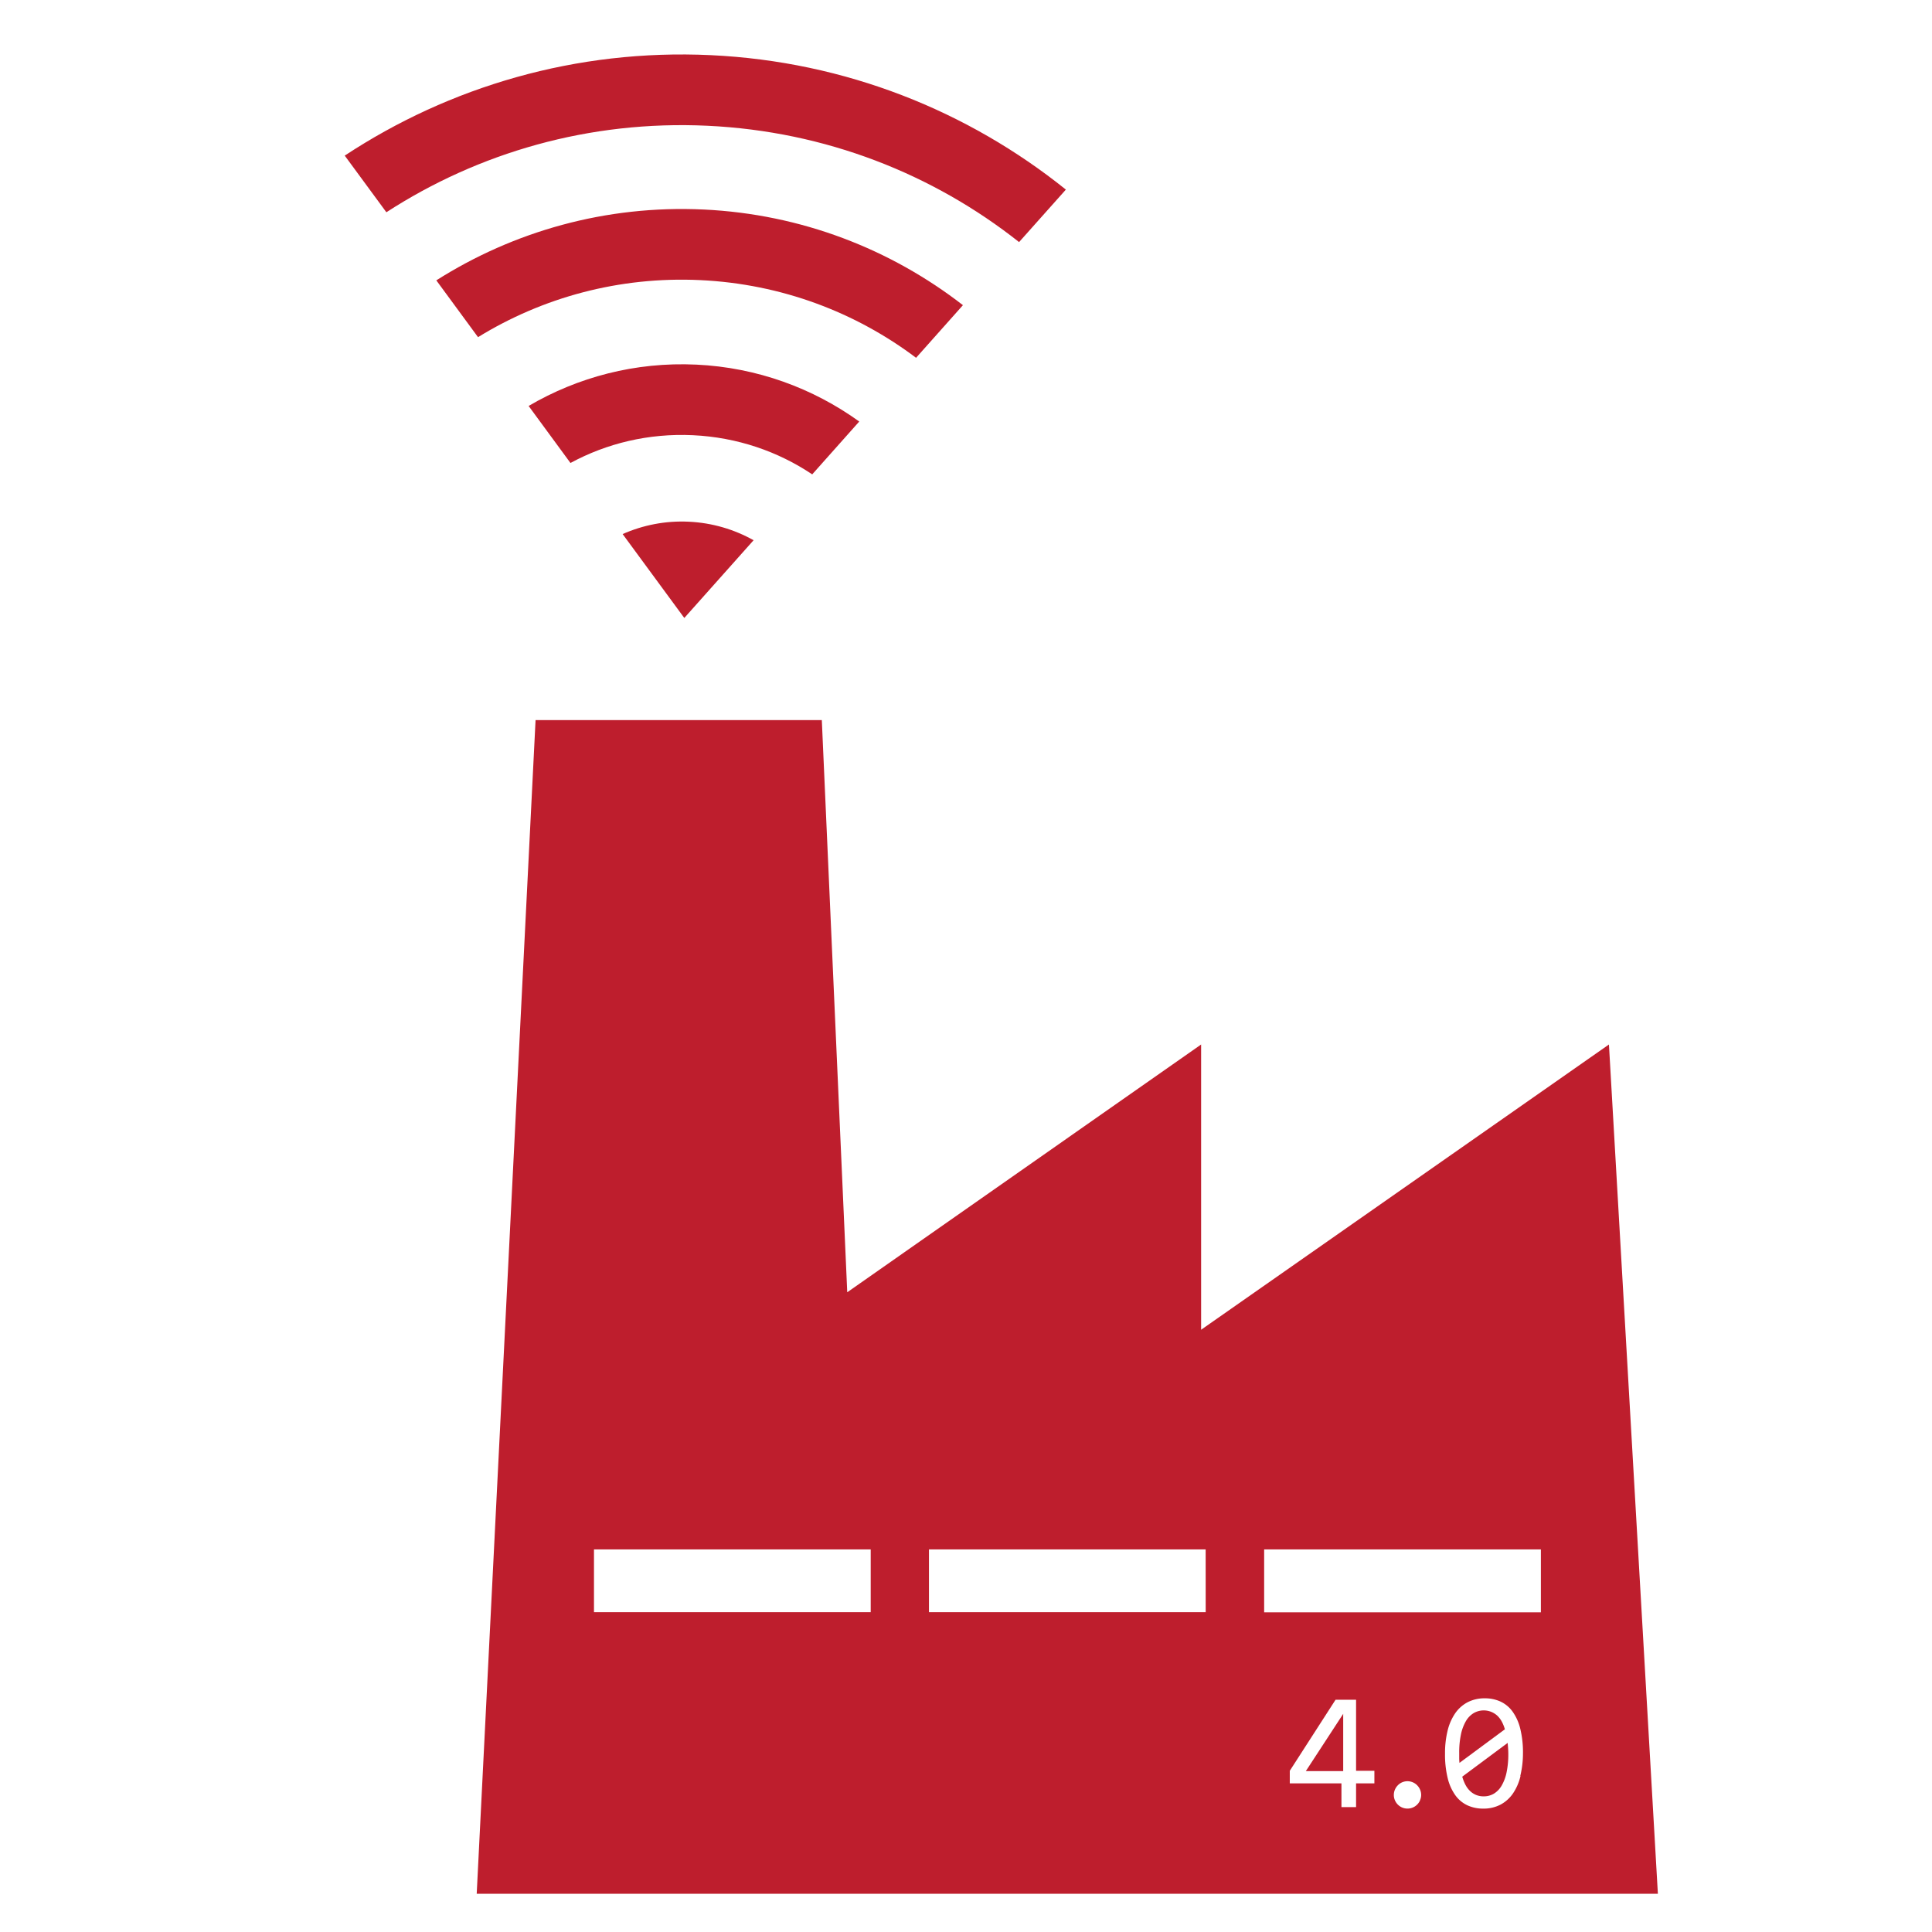 <?xml version="1.0" encoding="UTF-8" standalone="no"?>
<!-- Created with Inkscape (http://www.inkscape.org/) -->

<svg
   xmlns:dc="http://purl.org/dc/elements/1.1/"
   xmlns:cc="http://creativecommons.org/ns#"
   xmlns:rdf="http://www.w3.org/1999/02/22-rdf-syntax-ns#"
   xmlns:svg="http://www.w3.org/2000/svg"
   xmlns="http://www.w3.org/2000/svg"
   xmlns:sodipodi="http://sodipodi.sourceforge.net/DTD/sodipodi-0.dtd"
   xmlns:inkscape="http://www.inkscape.org/namespaces/inkscape"
   width="425"
   height="425"
   viewBox="0 0 425 425"
   id="svg4434"
   version="1.1"
   inkscape:version="0.91 r13725"
   sodipodi:docname="Hauptsymbole_ROT-A.svg">
  <defs
     id="defs4436" />
  <sodipodi:namedview
     id="base"
     pagecolor="#ffffff"
     bordercolor="#666666"
     borderopacity="1.0"
     inkscape:pageopacity="0.0"
     inkscape:pageshadow="2"
     inkscape:zoom="0.7"
     inkscape:cx="19.285714"
     inkscape:cy="258.43537"
     inkscape:document-units="px"
     inkscape:current-layer="layer1"
     showgrid="false"
     inkscape:window-width="1080"
     inkscape:window-height="1901"
     inkscape:window-x="1916"
     inkscape:window-y="146"
     inkscape:window-maximized="1"
     units="px" />
  <g
     inkscape:label="Ebene 1"
     inkscape:groupmode="layer"
     id="layer1"
     transform="translate(0,-627.362)">
    <path
       style="fill:#be1e2d;stroke-width:0.028;fill-opacity:1"
       inkscape:connector-curvature="0"
       class="cls-12"
       d="m 353.934,857.129 -89.713,62.749 0,-62.749 -77.844,54.503 -5.594,-125.86 -62.97,0 -12.947,258.18 259.833,0 z m -162.396,124.879 -60.875,0 0,-13.805 60.875,0 z m 73.69,0 -60.875,0 0,-13.805 60.866,0 z m 37.11,37.658 -4.03,0 0,5.223 -3.217,0 0,-5.223 -11.365,0 0,-2.765 10.066,-15.625 4.516,0 0,15.625 4.03,0 z m 10.049,3.721 a 2.996,2.996 0 0 1 -1.6,1.591 3.031,3.031 0 0 1 -2.342,0 3.023,3.023 0 0 1 -1.591,-1.591 2.872,2.872 0 0 1 -0.24,-1.158 2.987,2.987 0 0 1 0.24,-1.183 3.129,3.129 0 0 1 0.645,-0.962 2.961,2.961 0 0 1 0.946,-0.654 2.987,2.987 0 0 1 3.297,0.654 3.12,3.12 0 0 1 0.645,0.962 2.996,2.996 0 0 1 0.24,1.183 2.881,2.881 0 0 1 -0.246,1.13 z m 22.095,-5.356 a 11.436,11.436 0 0 1 -1.644,3.827 7.733,7.733 0 0 1 -2.74,2.476 8.007,8.007 0 0 1 -3.836,0.884 8.175,8.175 0 0 1 -3.447,-0.716 6.849,6.849 0 0 1 -2.651,-2.192 10.835,10.835 0 0 1 -1.697,-3.774 21.821,21.821 0 0 1 -0.592,-5.435 20.707,20.707 0 0 1 0.548,-4.949 11.684,11.684 0 0 1 1.644,-3.836 7.636,7.636 0 0 1 2.74,-2.476 8.025,8.025 0 0 1 3.827,-0.884 8.175,8.175 0 0 1 3.447,0.716 6.832,6.832 0 0 1 2.651,2.202 10.941,10.941 0 0 1 1.697,3.783 21.812,21.812 0 0 1 0.592,5.435 20.955,20.955 0 0 1 -0.584,4.914 z m 4.481,-35.997 -60.875,0 0,-13.831 60.875,0 z"
       id="path4209" />
    <path
       style="fill:#be1e2d;stroke-width:0.028;fill-opacity:1"
       inkscape:connector-curvature="0"
       class="cls-12"
       d="m 330.372,1006.091 a 5.303,5.303 0 0 0 -0.99,-1.308 4.419,4.419 0 0 0 -5.214,-0.567 4.958,4.958 0 0 0 -1.706,1.769 9.784,9.784 0 0 0 -1.087,2.924 19.152,19.152 0 0 0 -0.38,4.039 q 0,0.557 0,1.124 0,0.567 0.061,1.087 l 9.987,-7.388 a 8.476,8.476 0 0 0 -0.671,-1.679 z"
       id="path4211" />
    <path
       style="fill:#be1e2d;stroke-width:0.028;fill-opacity:1"
       inkscape:connector-curvature="0"
       class="cls-12"
       d="m 331.654,1010.766 -9.987,7.424 a 9.28,9.28 0 0 0 0.69,1.769 5.303,5.303 0 0 0 0.999,1.361 4.295,4.295 0 0 0 1.334,0.884 4.357,4.357 0 0 0 1.706,0.317 4.286,4.286 0 0 0 2.227,-0.591 4.976,4.976 0 0 0 1.706,-1.769 9.642,9.642 0 0 0 1.087,-2.918 19.116,19.116 0 0 0 0.38,-4.039 q 0,-0.611 -0.044,-1.221 -0.044,-0.61 -0.097,-1.221 z"
       id="path4213" />
    <polygon
       transform="matrix(0.884,0,0,0.884,-1294.91,661.503)"
       style="fill:#be1e2d;fill-opacity:1"
       class="cls-12"
       points="1799.08,387.86 1789.78,402.11 1799.08,402.11 "
       id="polygon4215" />
    <path
       inkscape:transform-center-y="25.109966"
       inkscape:transform-center-x="60.778396"
       style="color:#000000;font-style:normal;font-variant:normal;font-weight:normal;font-stretch:normal;font-size:medium;line-height:normal;font-family:Sans;-inkscape-font-specification:Sans;text-indent:0;text-align:start;text-decoration:none;text-decoration-line:none;letter-spacing:normal;word-spacing:normal;text-transform:none;direction:ltr;block-progression:tb;writing-mode:lr-tb;baseline-shift:baseline;text-anchor:start;display:inline;overflow:visible;visibility:visible;fill:#be1e2d;fill-opacity:1;stroke:none;stroke-width:6.481;marker:none;enable-background:accumulate"
       d="m 156.368,639.495 c -29.628,-1.395 -57.493,6.92 -80.535,22.098 l 9.16,12.462 c 20.246,-13.118 44.656,-20.254 70.643,-19.029 25.987,1.224 49.617,10.624 68.54,25.589 l 10.293,-11.546 c -21.514,-17.277 -48.474,-28.178 -78.1,-29.574 z m -1.601,33.957 c -21.533,-1.015 -41.83,4.831 -58.786,15.582 l 9.176,12.495 c 14.145,-8.7 30.989,-13.391 48.878,-12.548 17.89,0.844 34.214,7.097 47.481,17.089 l 10.31,-11.577 c -15.867,-12.3 -35.524,-20.027 -57.06,-21.043 z m -1.608,34.119 c -13.396,-0.632 -26.075,2.762 -36.874,9.092 l 9.205,12.545 c 7.964,-4.312 17.191,-6.567 26.938,-6.109 9.746,0.461 18.72,3.573 26.244,8.615 l 10.344,-11.624 c -10.156,-7.318 -22.46,-11.889 -35.856,-12.521 z m -1.629,34.555 c -5.178,-0.25 -10.125,0.757 -14.564,2.719 l 13.566,18.458 15.242,-17.1 c -4.236,-2.37 -9.066,-3.832 -14.244,-4.076 z"
       id="path4661-7-1"
       inkscape:connector-curvature="0" />
  </g>
</svg>
